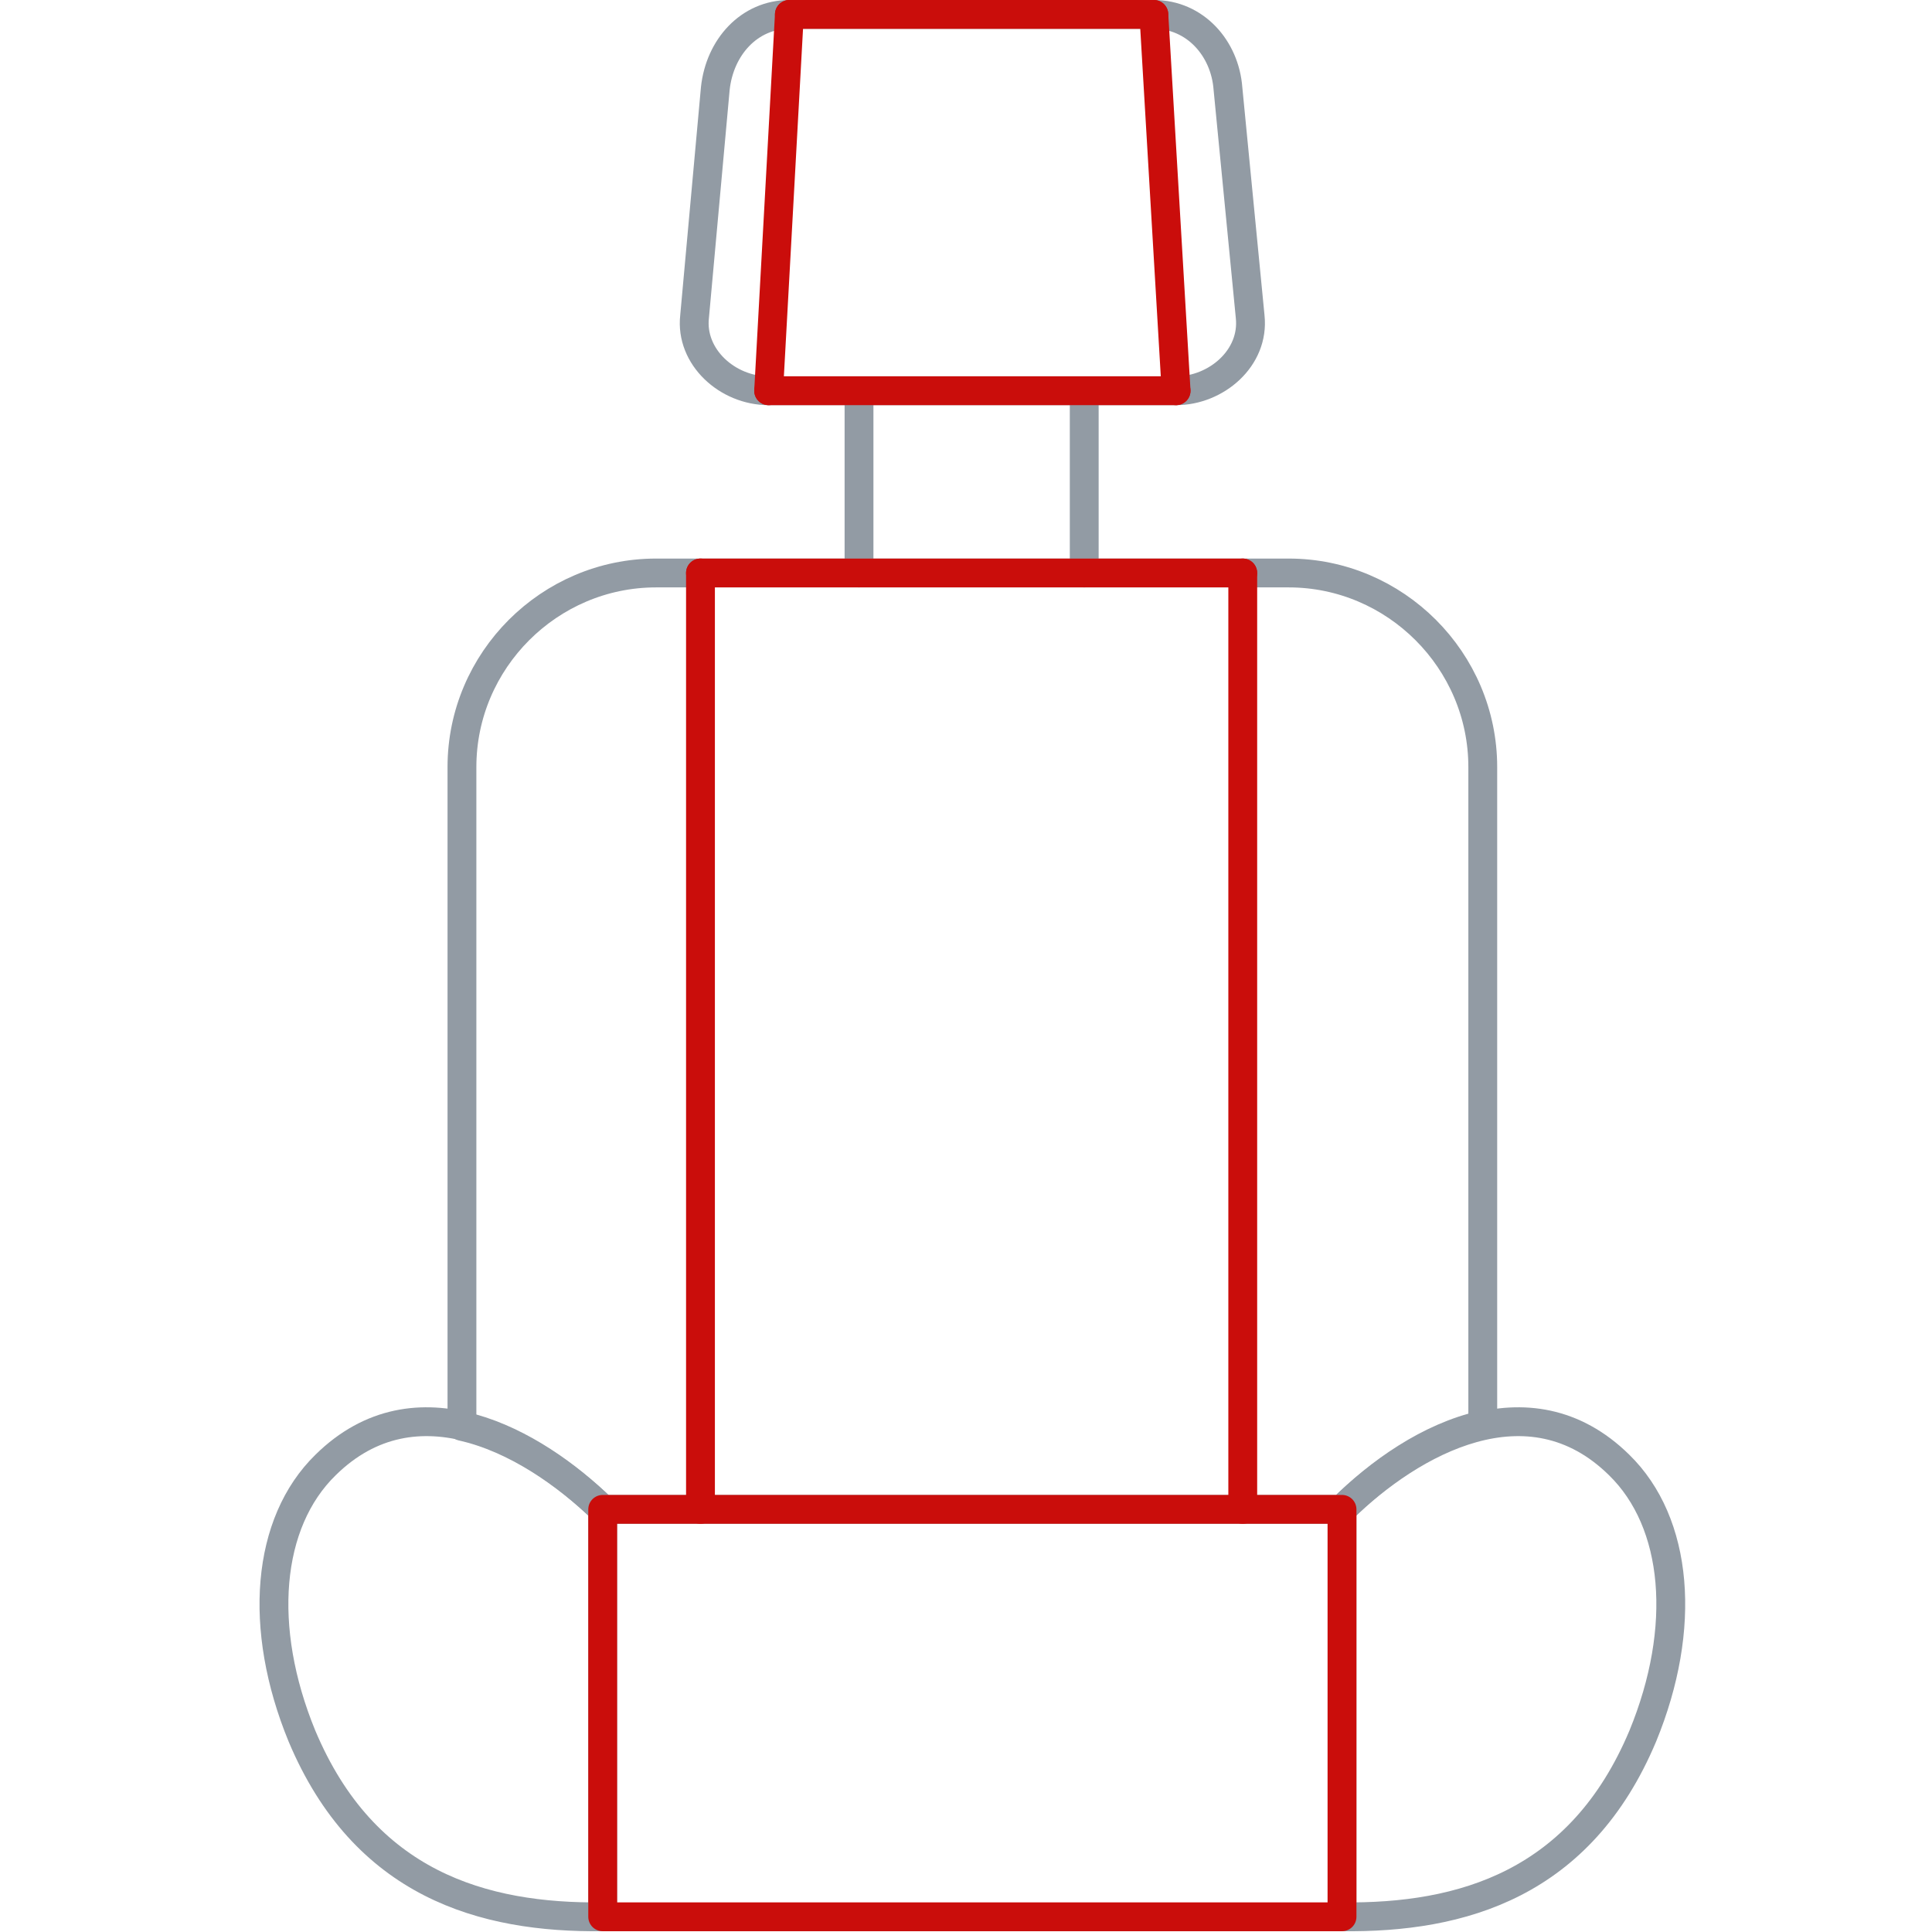 <svg width="134" height="134" viewBox="0 0 134 134" fill="none" xmlns="http://www.w3.org/2000/svg">
<g id="Icon_Capes 1">
<g id="&#208;&#161;&#208;&#187;&#208;&#190;&#208;&#185;_x0020_1">
<g id="_1130798648">
<path id="Vector" d="M67.39 27.101H53.312C50.434 27.101 47.865 24.738 48.174 21.963L49.612 6.138C49.921 3.261 51.976 1 54.75 1H67.39H80.029C82.907 1 84.962 3.364 85.168 6.138L86.709 21.963C87.017 24.84 84.345 27.101 81.571 27.101H67.39Z" stroke="#929BA4" stroke-width="2" stroke-miterlimit="2.078" stroke-linecap="round" stroke-linejoin="round"/>
<path id="Vector_2" d="M41.802 104.686H93.08C95.649 102.116 99.143 99.65 102.842 98.828V53.202C102.842 45.804 96.779 39.741 89.38 39.741H45.502C38.103 39.741 32.04 45.804 32.04 53.202V98.931C35.739 99.753 39.233 102.219 41.802 104.686Z" stroke="#929BA4" stroke-width="2" stroke-miterlimit="2.078" stroke-linecap="round" stroke-linejoin="round"/>
<path id="Vector_3" d="M41.802 104.686C36.973 99.959 28.855 95.437 22.586 101.603C18.476 105.611 17.859 112.907 20.942 120.408C25.258 130.684 33.479 133.048 41.802 132.945C41.802 123.594 41.802 114.14 41.802 104.686Z" stroke="#929BA4" stroke-width="2" stroke-miterlimit="2.078" stroke-linecap="round" stroke-linejoin="round"/>
<path id="Vector_4" d="M93.08 104.686C97.91 99.959 106.028 95.437 112.296 101.603C116.407 105.611 117.023 112.907 113.941 120.408C109.625 130.684 101.404 133.048 93.08 132.945C93.08 123.594 93.08 114.14 93.08 104.686Z" stroke="#929BA4" stroke-width="2" stroke-miterlimit="2.078" stroke-linecap="round" stroke-linejoin="round"/>
<path id="Vector_5" d="M93.08 104.686H41.802V132.945H93.08V104.686Z" stroke="#CA0D0B" stroke-width="2" stroke-miterlimit="2.078" stroke-linecap="round" stroke-linejoin="round"/>
<g id="Group">
<path id="Vector_6" d="M48.584 39.741V104.686" stroke="#CA0D0B" stroke-width="2" stroke-miterlimit="2.078" stroke-linecap="round" stroke-linejoin="round"/>
<path id="Vector_7" d="M86.195 39.741V104.686" stroke="#CA0D0B" stroke-width="2" stroke-miterlimit="2.078" stroke-linecap="round" stroke-linejoin="round"/>
</g>
<path id="Vector_8" d="M59.58 27.101V39.741" stroke="#929BA4" stroke-width="2" stroke-miterlimit="2.078" stroke-linecap="round" stroke-linejoin="round"/>
<path id="Vector_9" d="M75.2 27.101V39.741" stroke="#929BA4" stroke-width="2" stroke-miterlimit="2.078" stroke-linecap="round" stroke-linejoin="round"/>
<path id="Vector_10" d="M54.75 1L53.312 27.101" stroke="#CA0D0B" stroke-width="2" stroke-miterlimit="2.078" stroke-linecap="round" stroke-linejoin="round"/>
<path id="Vector_11" d="M80.029 1L81.571 27.101" stroke="#CA0D0B" stroke-width="2" stroke-miterlimit="2.078" stroke-linecap="round" stroke-linejoin="round"/>
<path id="Vector_12" d="M48.584 39.741H86.195" stroke="#CA0D0B" stroke-width="2" stroke-miterlimit="2.078" stroke-linecap="round" stroke-linejoin="round"/>
<path id="Vector_13" d="M54.75 1H80.029" stroke="#CA0D0B" stroke-width="2" stroke-miterlimit="2.078" stroke-linecap="round" stroke-linejoin="round"/>
<path id="Vector_14" d="M53.312 27.101H81.571" stroke="#CA0D0B" stroke-width="2" stroke-miterlimit="2.078" stroke-linecap="round" stroke-linejoin="round"/>
</g>
</g>
</g>
</svg>
